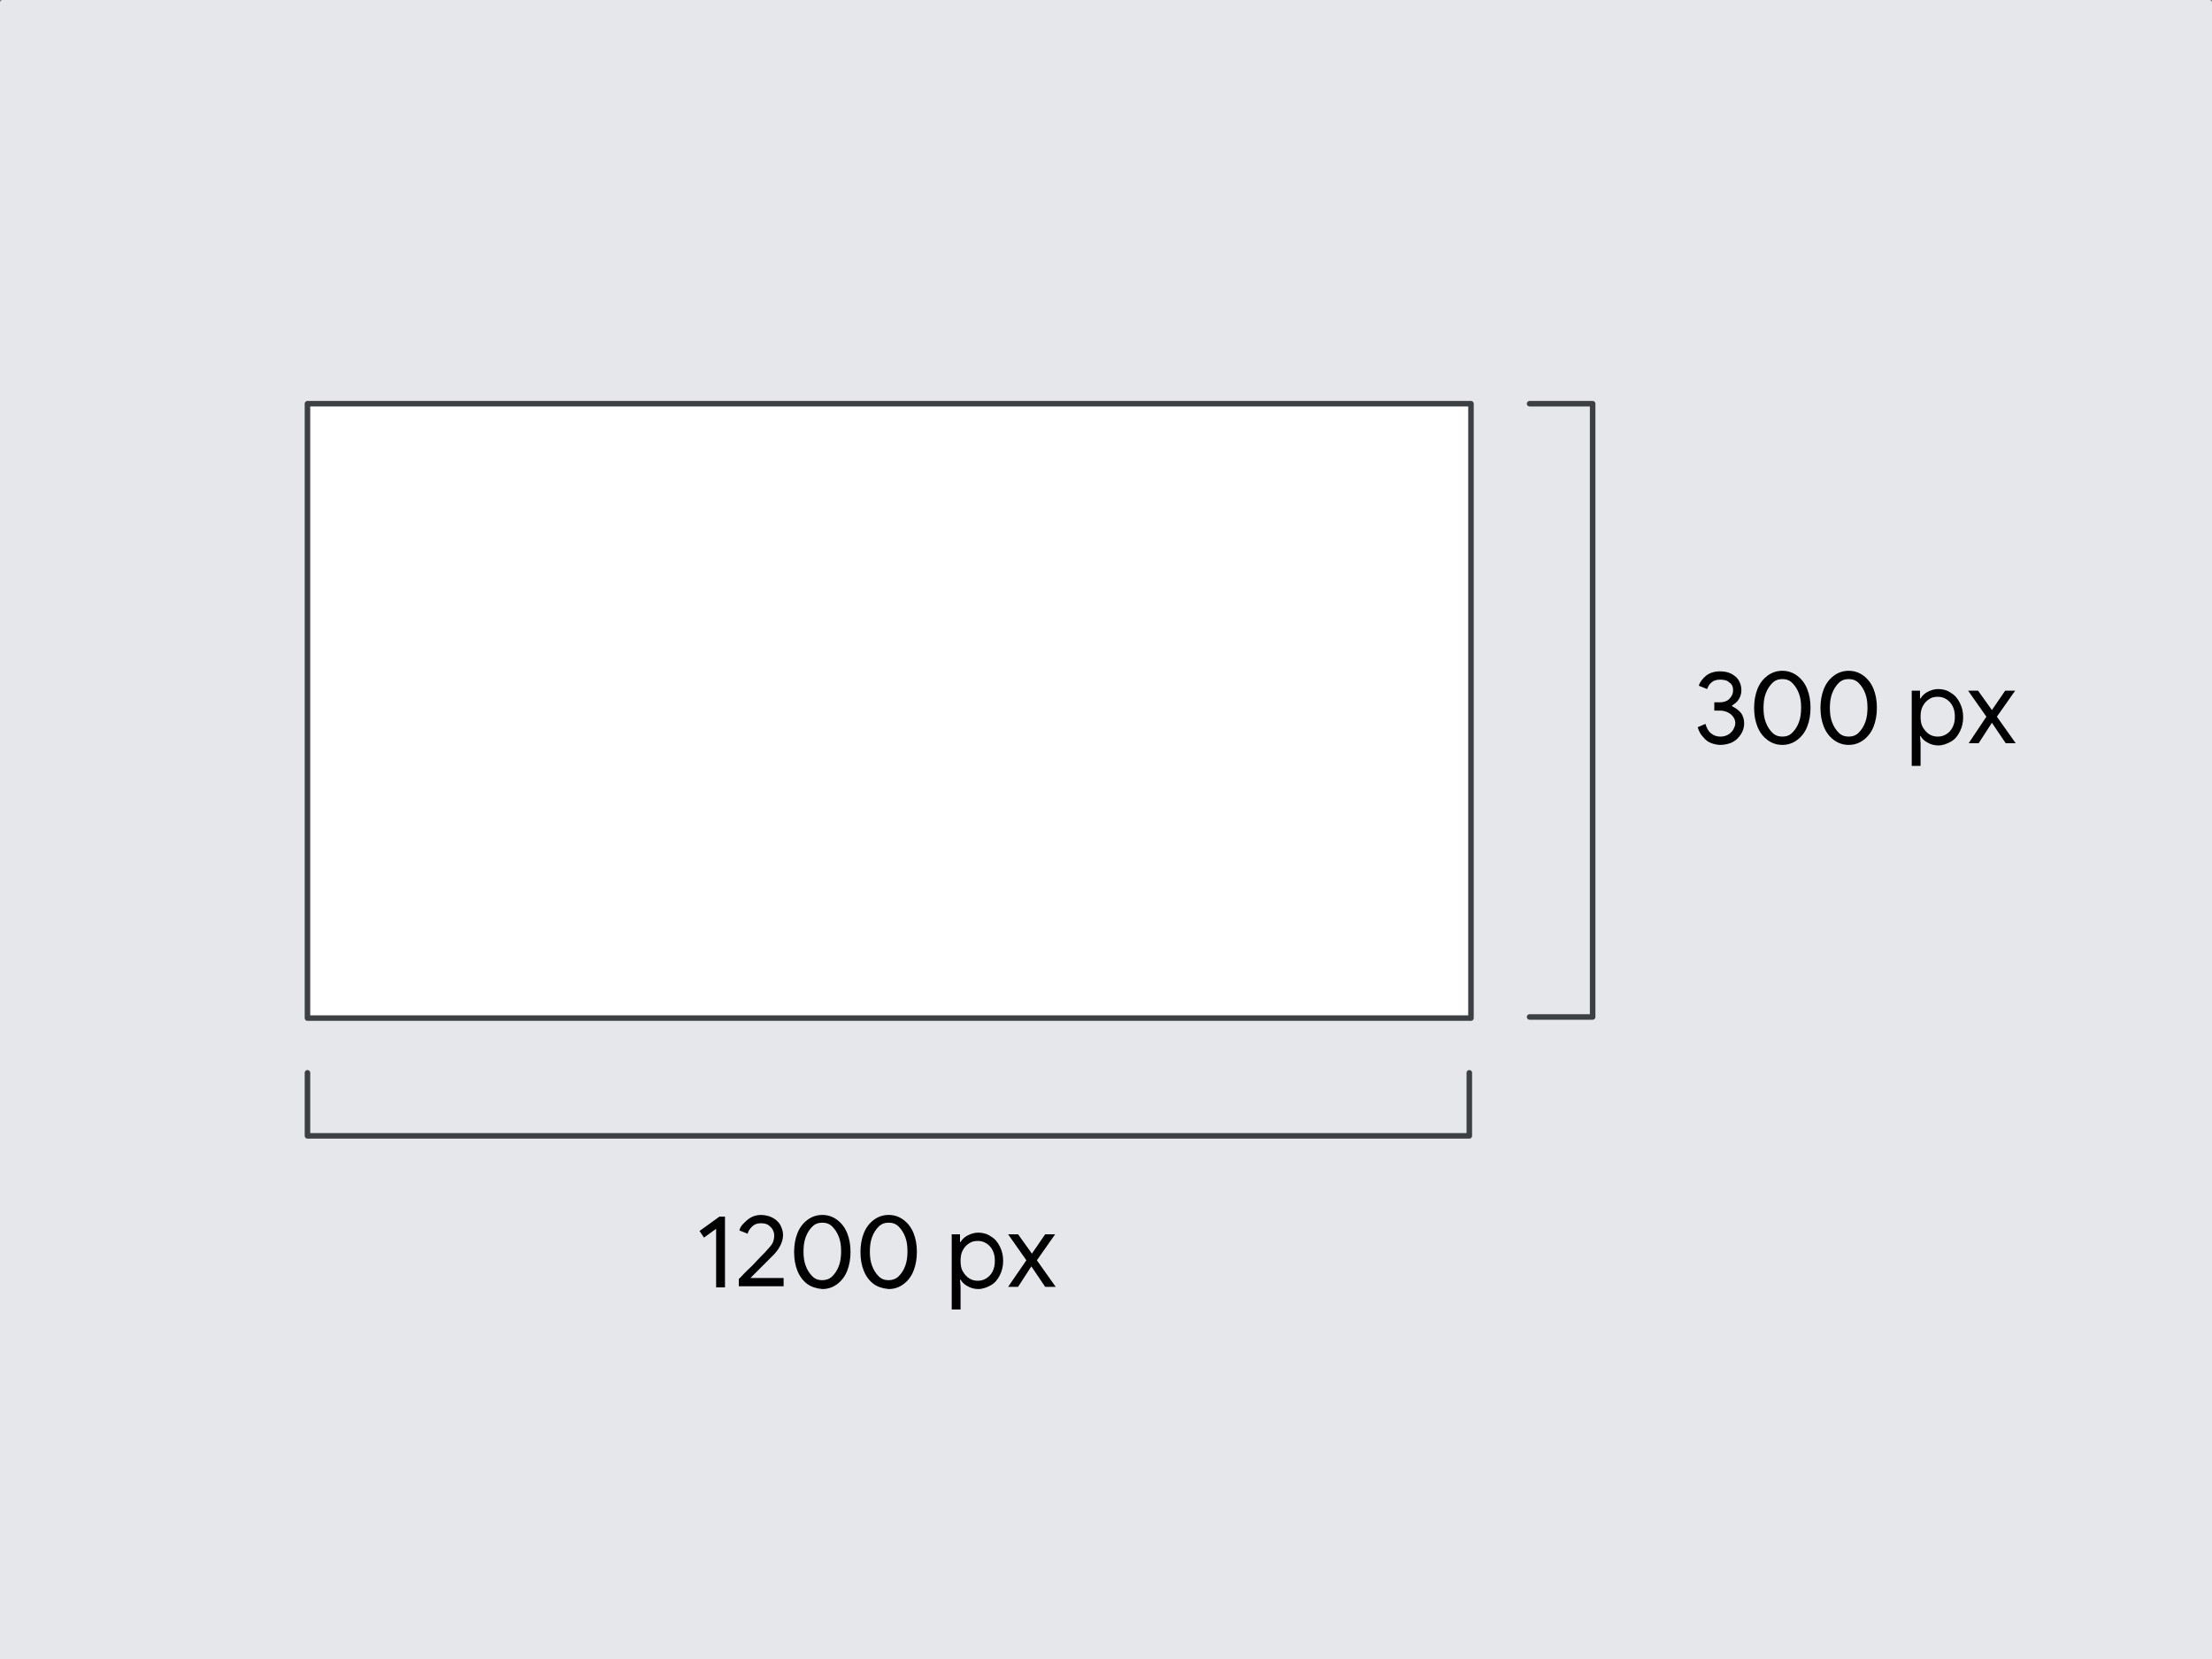 <svg enable-background="new 0 0 400 300" viewBox="0 0 400 300" xmlns="http://www.w3.org/2000/svg"><rect x="0" y="0" width="400" height="300" fill="#808080" stroke="none"/><g stroke-linecap="round" stroke-linejoin="round"><path d="m.5.5h399v300h-399z" fill="#e5e7ea" stroke="#e5e7ea"/><path d="m55.6 73h210.4v111.1h-210.4z" fill="#fff" stroke="#3d4043"/><path d="m276.6 73h11.4v110.9h-11.4" fill="none" stroke="#3d4043"/><path d="m265.7 194v11.4h-210.1v-11.4" fill="none" stroke="#3d4043"/></g><path d="m129.5 222.2-2.2 1.6-.8-1.2 3.6-2.6h1v12.8h-1.6z"/><g enable-background="new"><path d="m133.7 231.2c.4-.4 1.1-1.2 2.3-2.3 1.1-1.2 1.9-2 2.4-2.5.6-.7 1.1-1.2 1.3-1.6s.3-.9.3-1.4c0-.4-.1-.7-.3-1.1-.2-.3-.5-.6-.8-.8s-.8-.3-1.3-.3c-.7 0-1.2.2-1.6.6s-.7.8-.8 1.3l-1.5-.6c.1-.4.3-.8.7-1.2s.8-.8 1.3-1.1 1.2-.5 1.9-.5c.8 0 1.5.2 2.1.5s1.1.8 1.4 1.3c.3.6.5 1.2.5 1.8 0 1.3-.7 2.7-2.1 4l-3.8 3.8h6v1.5h-8.1v-1.4z"/><path d="m146 232.2c-.8-.6-1.4-1.4-1.8-2.4s-.6-2.1-.6-3.4c0-1.2.2-2.4.6-3.4s1-1.8 1.8-2.4 1.7-.9 2.7-.9 1.9.3 2.7.9 1.4 1.4 1.8 2.4.6 2.1.6 3.4c0 1.2-.2 2.4-.6 3.4s-1 1.8-1.8 2.4-1.7.9-2.7.9c-1.1-.1-2-.4-2.7-.9zm4.5-1.4c.5-.5.9-1.1 1.2-1.9s.4-1.7.4-2.6c0-1-.1-1.8-.4-2.6s-.7-1.4-1.2-1.9-1.1-.7-1.8-.7-1.3.2-1.8.7-.9 1.1-1.2 1.9-.4 1.7-.4 2.6c0 1 .1 1.8.4 2.6s.7 1.4 1.2 1.9 1.1.7 1.8.7c.6 0 1.3-.2 1.8-.7z"/><path d="m158 232.2c-.8-.6-1.4-1.4-1.8-2.4s-.6-2.1-.6-3.4c0-1.2.2-2.4.6-3.4s1-1.8 1.8-2.4 1.7-.9 2.7-.9 1.9.3 2.7.9 1.4 1.4 1.8 2.4.6 2.1.6 3.4c0 1.2-.2 2.4-.6 3.4s-1 1.8-1.8 2.4-1.7.9-2.7.9c-1.1-.1-2-.4-2.7-.9zm4.5-1.4c.5-.5.9-1.1 1.2-1.9s.4-1.7.4-2.6c0-1-.1-1.8-.4-2.6s-.7-1.4-1.2-1.9-1.1-.7-1.8-.7-1.3.2-1.8.7-.9 1.1-1.2 1.9-.4 1.7-.4 2.6c0 1 .1 1.8.4 2.6s.7 1.4 1.2 1.9 1.1.7 1.8.7c.6 0 1.3-.2 1.8-.7z"/></g><path d="m172.1 223.2h1.5v1.4h.1c.3-.5.7-.9 1.3-1.2s1.2-.5 1.9-.5c.8 0 1.6.2 2.3.7.7.4 1.2 1 1.6 1.8s.6 1.6.6 2.6-.2 1.8-.6 2.6-.9 1.4-1.6 1.8-1.5.7-2.3.7c-.7 0-1.4-.2-1.9-.5-.6-.3-1-.7-1.3-1.2h-.1l.1 1.3v4.1h-1.6zm6.2 8c.5-.3.9-.7 1.2-1.3s.4-1.2.4-1.9-.1-1.3-.4-1.9-.7-1-1.2-1.3-1-.4-1.5-.4-1.1.1-1.5.4c-.5.3-.9.7-1.2 1.3-.3.5-.4 1.2-.4 1.9s.1 1.4.4 1.9.7 1 1.2 1.3 1 .4 1.5.4 1-.1 1.5-.4z"/><path d="m185.6 227.9-3.3-4.7h1.8l2.5 3.5 2.4-3.5h1.8l-3.3 4.7 3.4 4.8h-1.9l-2.5-3.7-2.4 3.7h-1.8z"/><g enable-background="new"><path d="m309.5 134.4c-.6-.2-1.1-.6-1.5-1.1-.5-.5-.8-1.1-1-1.8l1.4-.6c.2.7.5 1.3 1 1.7s1 .6 1.7.6c.5 0 .9-.1 1.3-.3s.7-.5 1-.9c.2-.4.4-.8.4-1.2s-.1-.8-.4-1.2-.6-.6-1-.8-.9-.3-1.4-.3h-1v-1.5h1c.7 0 1.3-.2 1.7-.6s.7-.9.7-1.6c0-.6-.2-1.1-.7-1.4-.4-.4-1-.5-1.7-.5-.6 0-1.2.2-1.5.5-.4.3-.6.7-.8 1.2l-1.5-.6c.2-.7.7-1.3 1.3-1.8s1.5-.8 2.5-.8c.7 0 1.4.1 2 .4s1.1.7 1.4 1.2.5 1.1.5 1.8-.2 1.2-.5 1.7-.8.8-1.2 1.1v.1c.6.3 1.2.7 1.6 1.2s.6 1.2.6 1.9-.2 1.4-.6 2-.9 1.1-1.5 1.4-1.4.5-2.2.5c-.5 0-1-.1-1.6-.3z"/><path d="m319.6 133.8c-.8-.6-1.4-1.4-1.8-2.4s-.6-2.1-.6-3.4c0-1.2.2-2.4.6-3.4s1-1.8 1.8-2.4 1.7-.9 2.7-.9 1.9.3 2.7.9 1.4 1.4 1.8 2.4.6 2.1.6 3.4c0 1.2-.2 2.4-.6 3.4s-1 1.8-1.8 2.4-1.7.9-2.7.9-1.9-.3-2.7-.9zm4.5-1.3c.5-.5.9-1.1 1.2-1.9s.4-1.7.4-2.6c0-1-.1-1.8-.4-2.6s-.7-1.4-1.2-1.9-1.1-.7-1.8-.7-1.3.2-1.8.7-.9 1.1-1.2 1.9-.4 1.7-.4 2.6c0 1 .1 1.8.4 2.6s.7 1.4 1.2 1.9 1.1.7 1.8.7 1.3-.2 1.8-.7z"/><path d="m331.6 133.8c-.8-.6-1.4-1.4-1.8-2.4s-.6-2.1-.6-3.4c0-1.2.2-2.4.6-3.4s1-1.8 1.8-2.4 1.7-.9 2.7-.9 1.9.3 2.7.9 1.4 1.4 1.8 2.4.6 2.1.6 3.4c0 1.2-.2 2.4-.6 3.4s-1 1.8-1.8 2.4-1.7.9-2.7.9-1.9-.3-2.7-.9zm4.5-1.3c.5-.5.9-1.1 1.2-1.9s.4-1.7.4-2.6c0-1-.1-1.8-.4-2.6s-.7-1.4-1.2-1.9-1.1-.7-1.8-.7-1.3.2-1.8.7-.9 1.1-1.2 1.9-.4 1.7-.4 2.6c0 1 .1 1.8.4 2.6s.7 1.4 1.2 1.9 1.1.7 1.8.7 1.3-.2 1.8-.7z"/></g><path d="m345.7 124.9h1.5v1.4h.1c.3-.5.7-.9 1.3-1.2s1.2-.5 1.9-.5c.8 0 1.6.2 2.3.7.7.4 1.2 1 1.6 1.8s.6 1.6.6 2.6-.2 1.8-.6 2.6-.9 1.4-1.6 1.8-1.5.7-2.3.7c-.7 0-1.4-.2-1.9-.5-.6-.3-1-.7-1.3-1.2h-.1l.1 1.3v4.1h-1.6zm6.2 7.9c.5-.3.9-.7 1.2-1.3s.4-1.2.4-1.9-.1-1.3-.4-1.9-.7-1-1.2-1.3-1-.4-1.5-.4-1.1.1-1.5.4c-.5.3-.9.7-1.2 1.3-.3.5-.4 1.2-.4 1.9s.1 1.4.4 1.9.7 1 1.2 1.3 1 .4 1.5.4 1-.1 1.5-.4z"/><path d="m359.2 129.6-3.3-4.7h1.8l2.5 3.5 2.4-3.5h1.8l-3.3 4.7 3.4 4.8h-1.8l-2.5-3.7-2.4 3.7h-1.8z"/></svg>